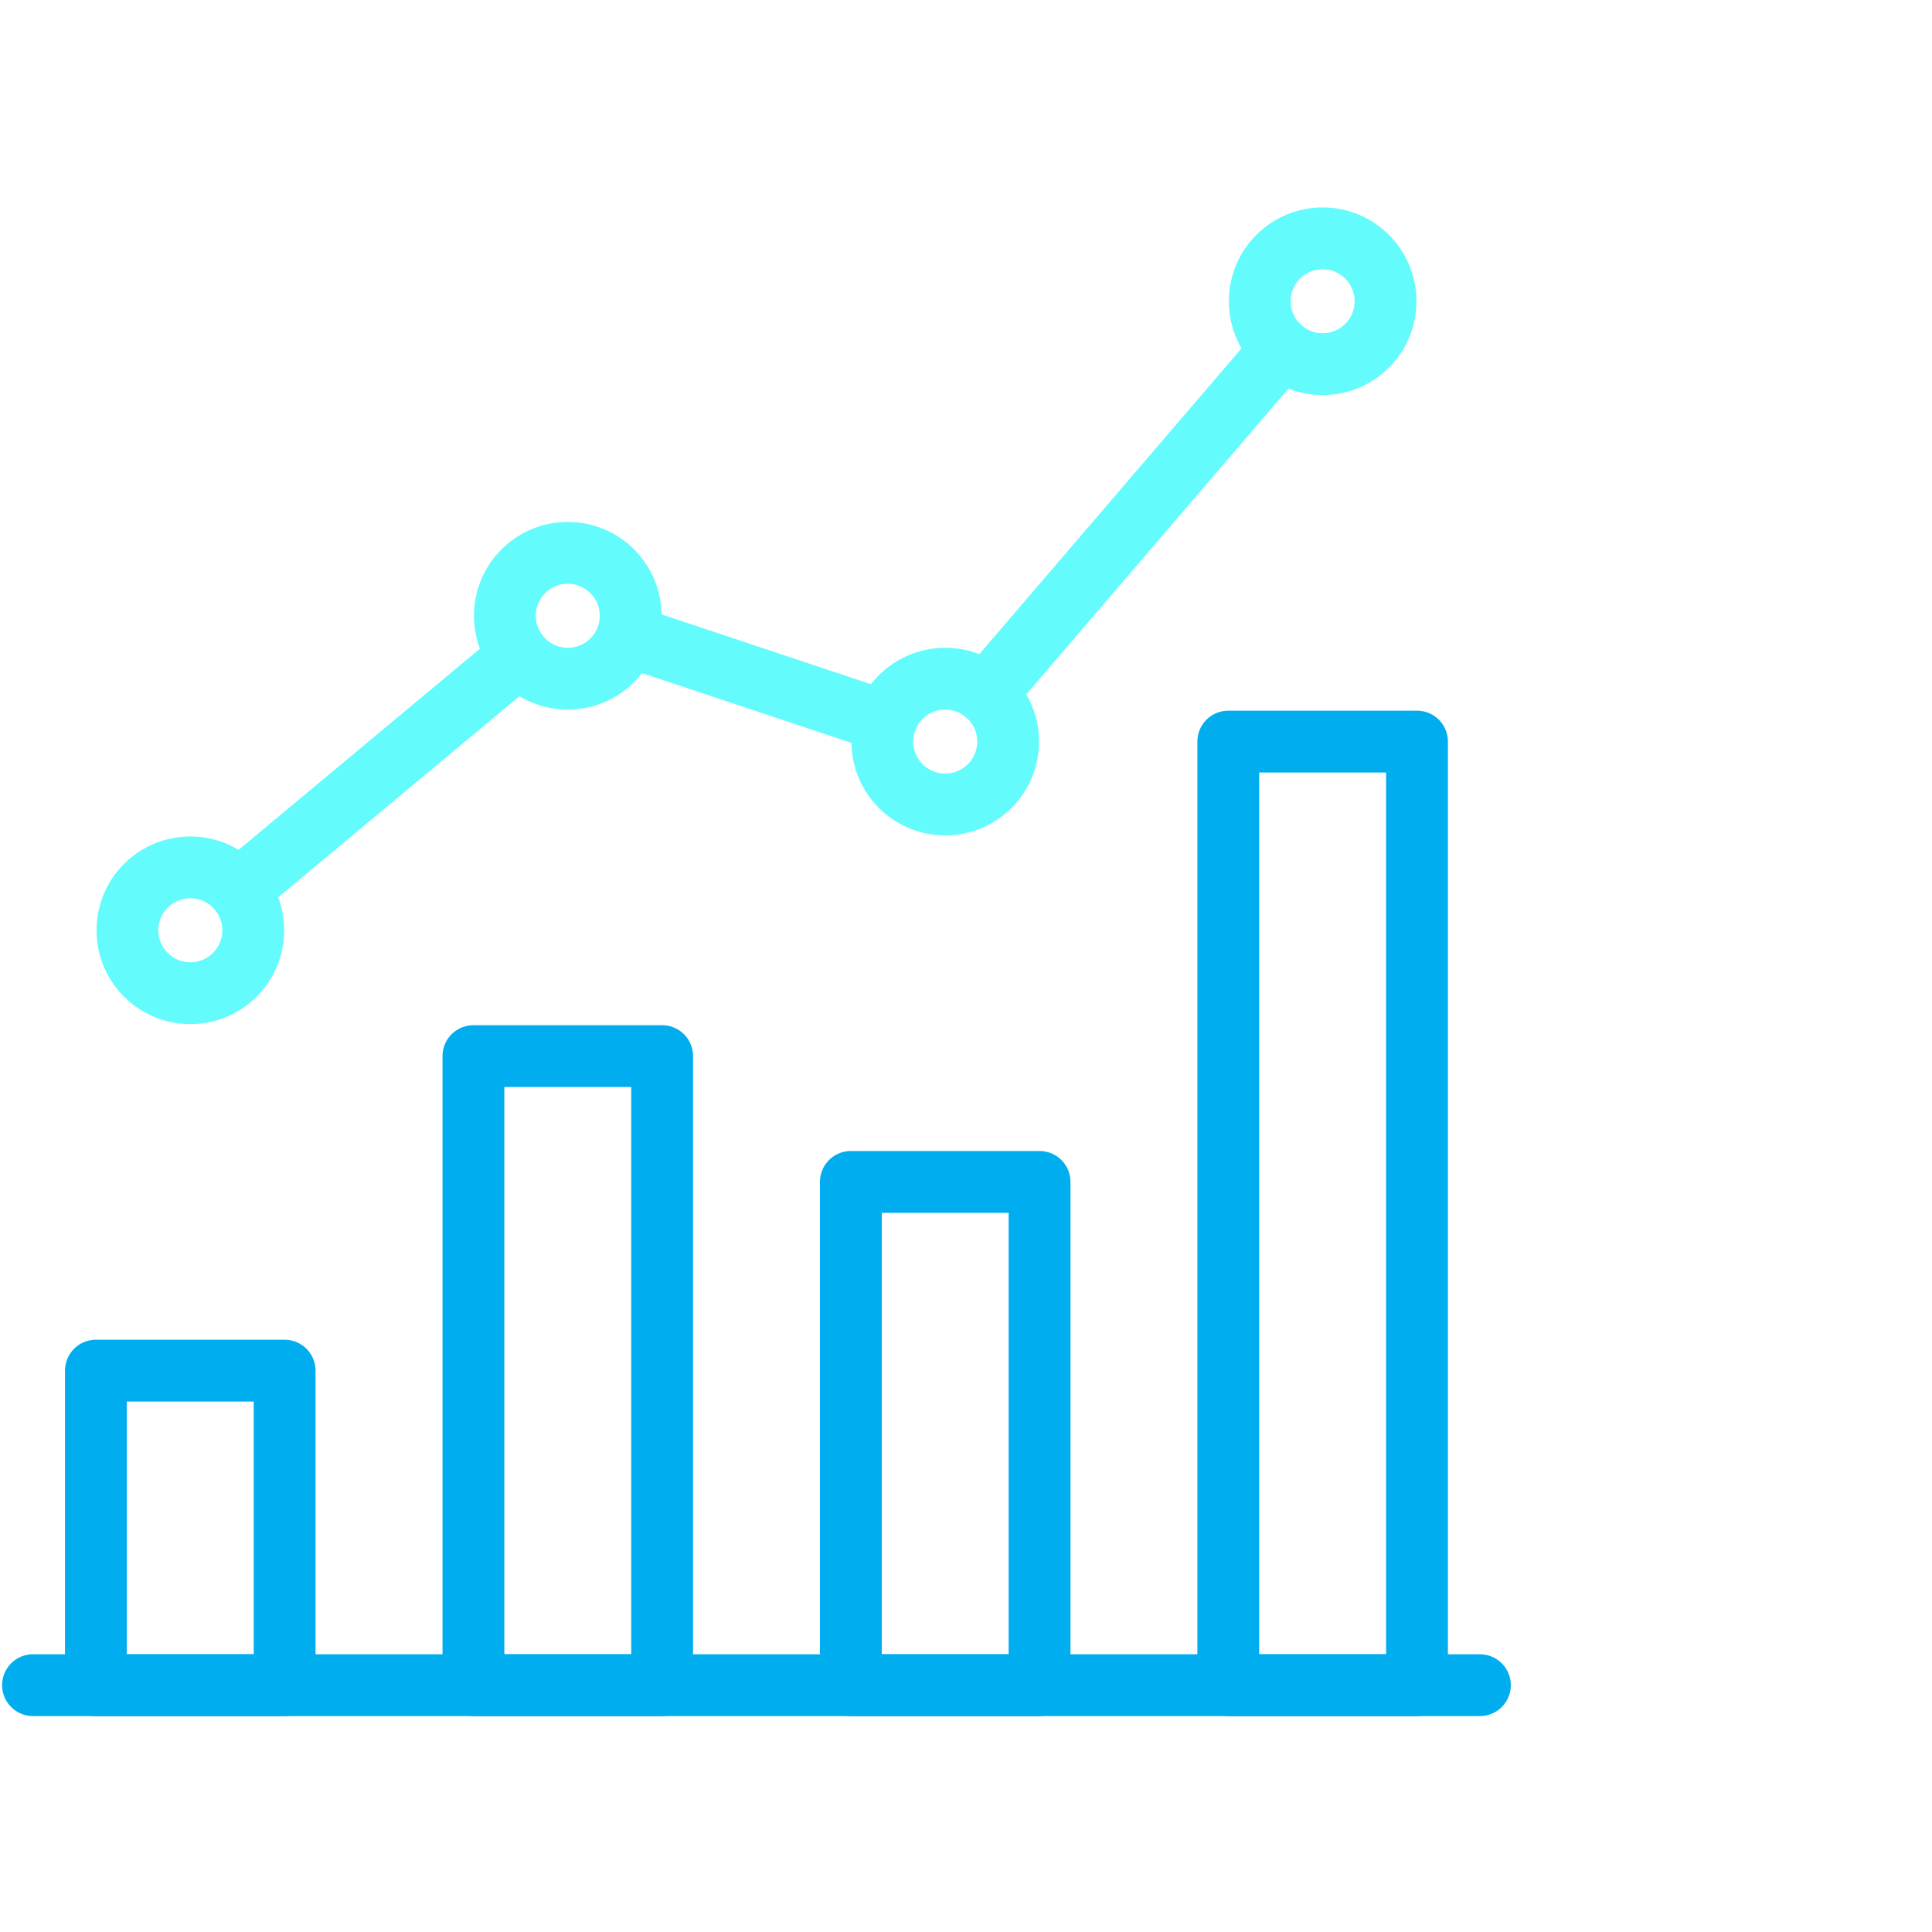 <?xml version="1.0" encoding="UTF-8"?>
<svg id="Layer_1" data-name="Layer 1" xmlns="http://www.w3.org/2000/svg" viewBox="0 0 250 250">
  <defs>
    <style>
      .cls-1, .cls-2 {
        stroke: #64fbfd;
      }

      .cls-1, .cls-2, .cls-3 {
        fill: none;
        stroke-linejoin: round;
        stroke-width: 8px;
      }

      .cls-1, .cls-3 {
        stroke-linecap: round;
      }

      .cls-3 {
        stroke: #00aeef;
      }
    </style>
  </defs>
  <line class="cls-3" x1="4.27" y1="218.06" x2="191.5" y2="218.06"/>
  <rect class="cls-3" x="12.41" y="177.36" width="24.42" height="40.7"/>
  <rect class="cls-3" x="61.26" y="136.66" width="24.42" height="81.4"/>
  <rect class="cls-3" x="110.1" y="152.94" width="24.42" height="65.12"/>
  <rect class="cls-3" x="158.94" y="95.96" width="24.42" height="122.1"/>
  <circle class="cls-1" cx="24.63" cy="120.38" r="8.14"/>
  <circle class="cls-1" cx="73.47" cy="79.68" r="8.14"/>
  <circle class="cls-1" cx="122.31" cy="95.96" r="8.14"/>
  <circle class="cls-1" cx="171.15" cy="38.98" r="8.14"/>
  <line class="cls-1" x1="30.88" y1="115.17" x2="67.22" y2="84.88"/>
  <line class="cls-2" x1="81.16" y1="82.24" x2="114.82" y2="93.46"/>
  <line class="cls-1" x1="165.86" y1="45.15" x2="127.6" y2="89.77"/>
</svg>